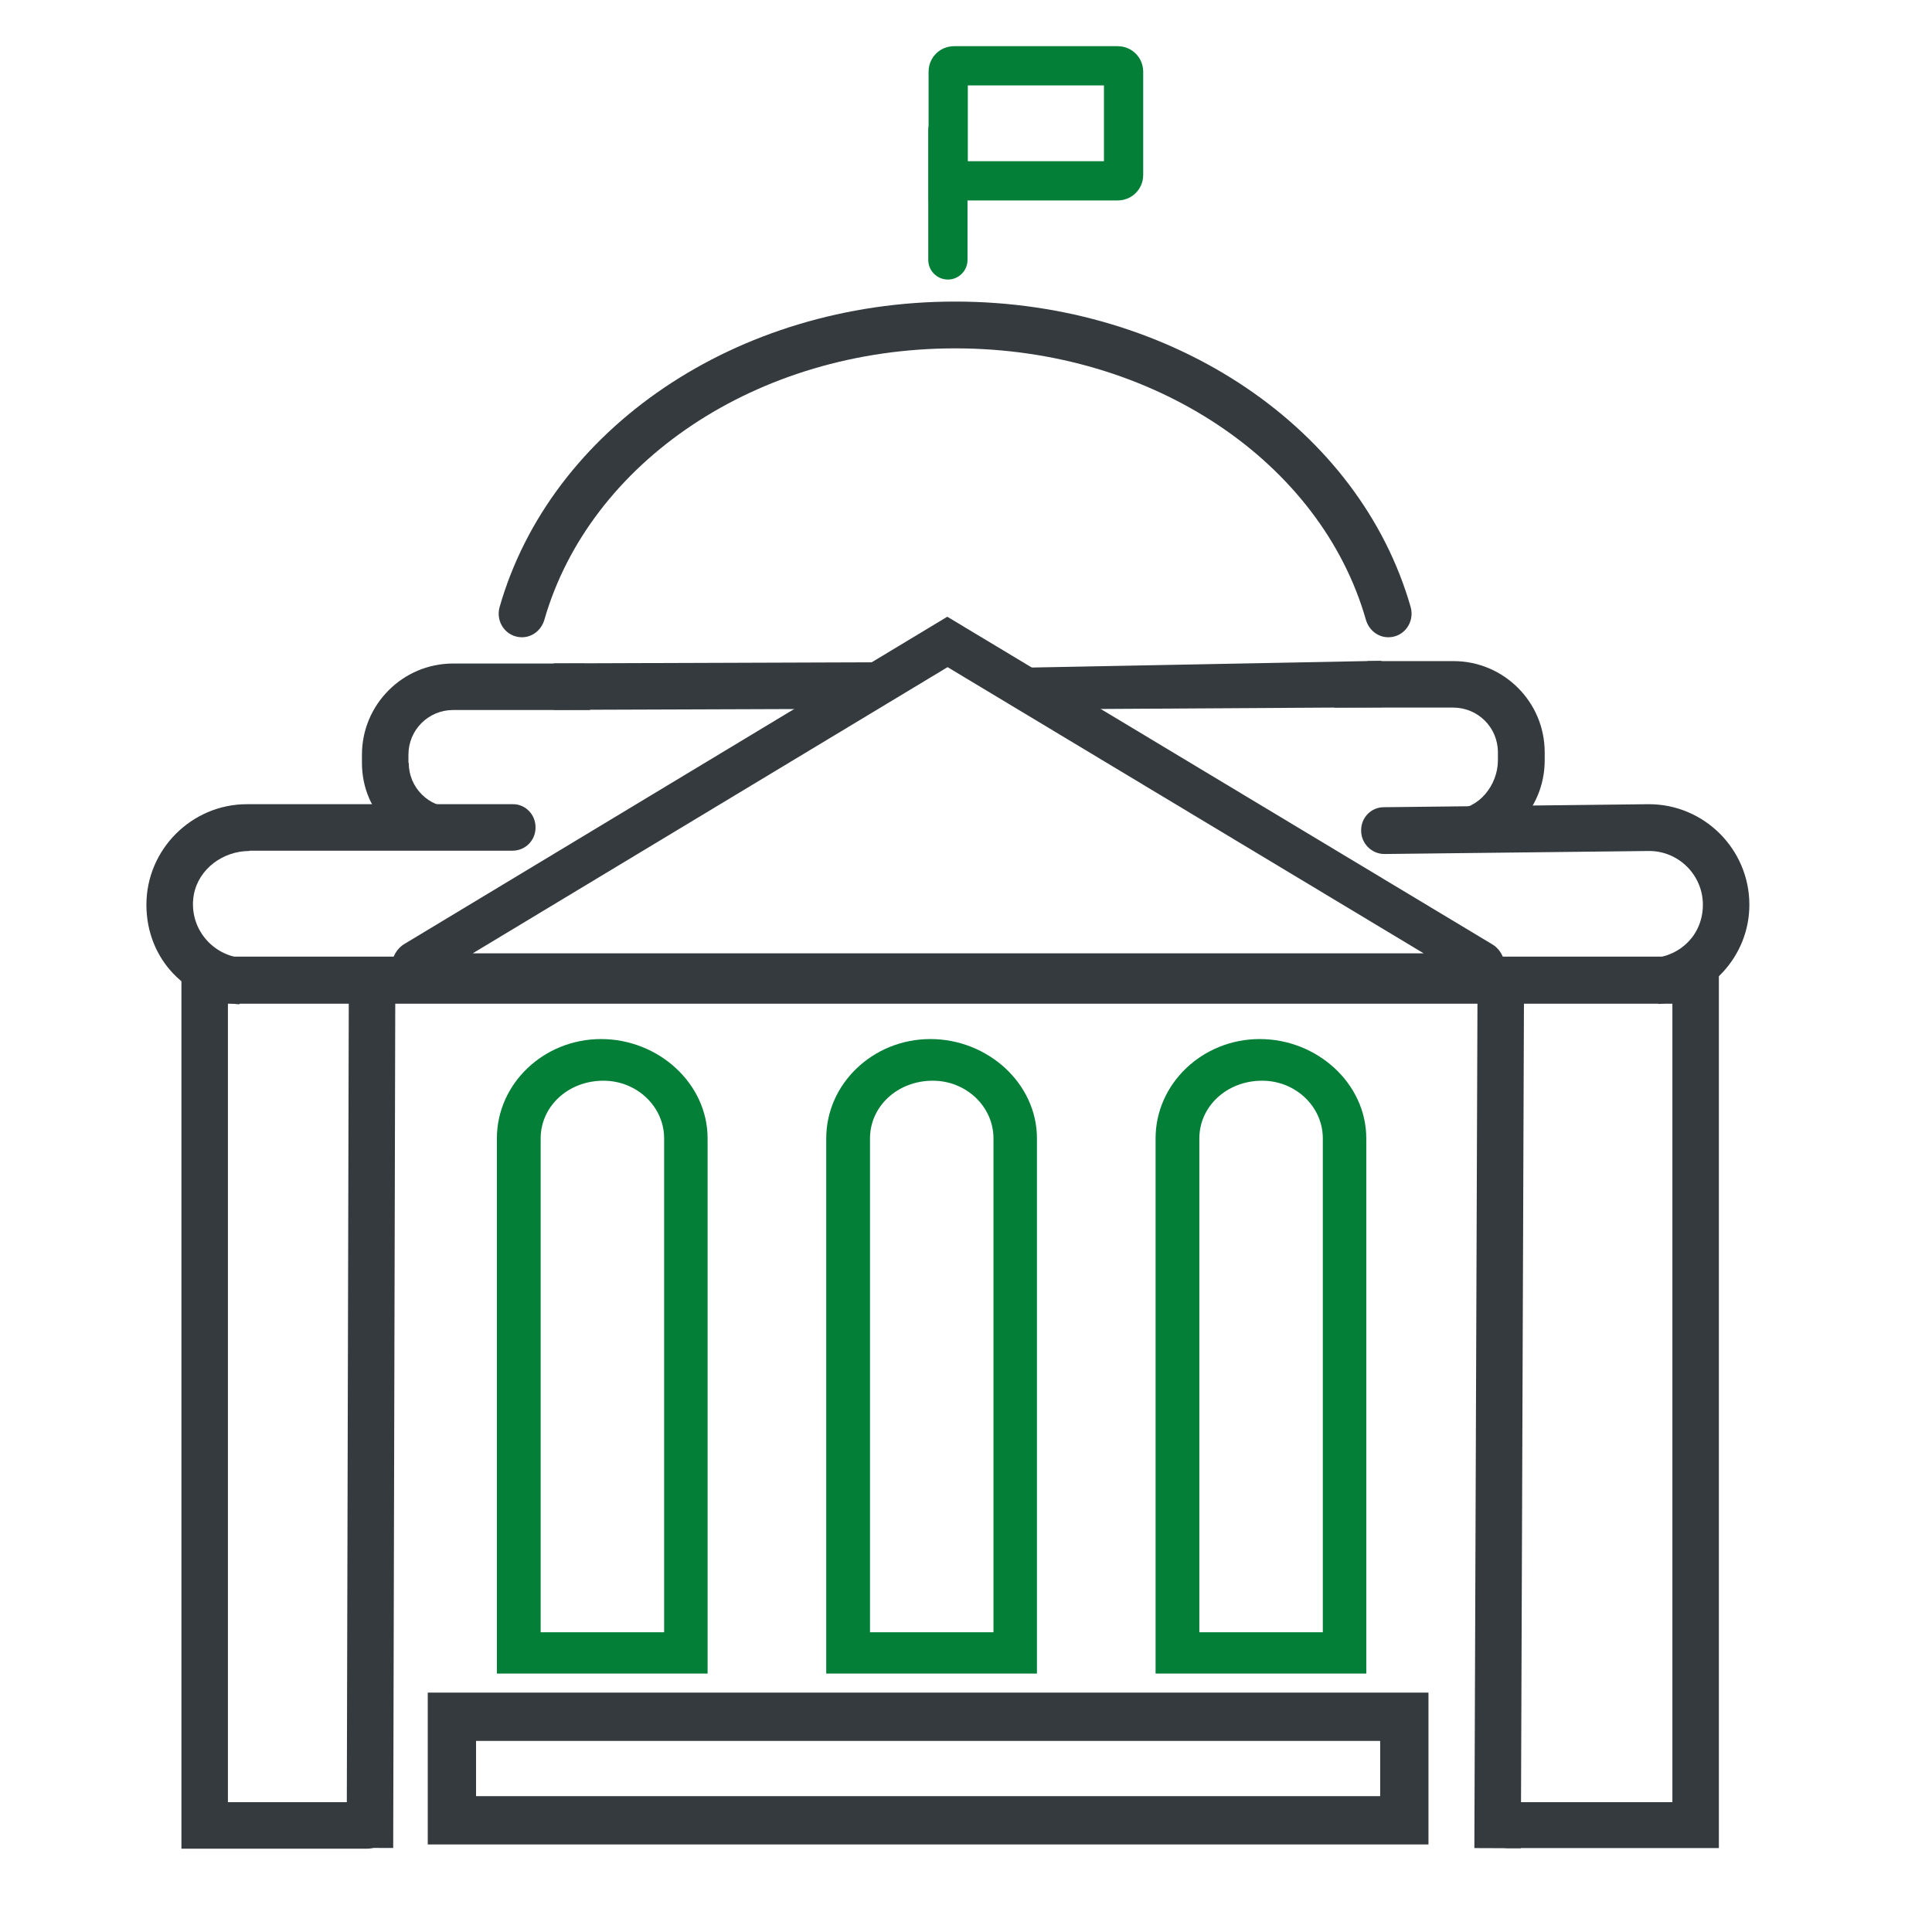 <?xml version="1.0" encoding="UTF-8"?>
<svg id="Layer_1" xmlns="http://www.w3.org/2000/svg" viewBox="0 0 64 64">
  <defs>
    <style>
      .cls-1, .cls-2 {
        stroke: #037f38;
        stroke-width: 1.3px;
      }

      .cls-1, .cls-2, .cls-3 {
        fill: none;
        stroke-miterlimit: 10;
      }

      .cls-2 {
        stroke-linecap: round;
      }

      .cls-3 {
        stroke: #343a3e;
        stroke-width: 1.6px;
      }

      .cls-4 {
        fill: #037f38;
      }

      .cls-5 {
        fill: #343a3e;
      }
    </style>
  </defs>
  <path class="cls-5" d="M49.08,33.08H13.73c-.37,0-.68-.3-.76-.73-.08-.43.09-.87.41-1.07l18-10.85,18.05,10.85c.33.19.5.63.42,1.07s-.4.73-.76.73ZM48.87,32.62s0,0,0,0h0ZM15.65,31.58h31.51l-15.77-9.48-15.73,9.48Z"/>
  <path class="cls-5" d="M6.01,31.7v29.54h6.15c.41,0,.75-.32.76-.73,0,0,0-.01,0-.02.02-.43-.33-.79-.76-.79h-4.61v-26.45h47.85v26.45h-5.11c-.5-.01-.93.37-.96.86,0,0,0,0,0,0-.02.35.24.66.59.66h7.02s0-29.53,0-29.53H6.01Z"/>
  <rect class="cls-5" x="-1.94" y="46.22" width="28.46" height="1.54" transform="translate(-34.73 59.16) rotate(-89.86)"/>
  <rect class="cls-5" x="35.57" y="46.36" width="28.17" height="1.54" transform="translate(2.35 96.62) rotate(-89.79)"/>
  <path class="cls-5" d="M8.27,28.18h8.71c.42,0,.76-.34.76-.76,0,0,0-.02,0-.02,0-.42-.34-.77-.76-.76h-8.8c-1.83,0-3.33,1.5-3.33,3.33s1.36,3.17,3.08,3.3v-.75c0-.28.06-.53.15-.78-1.04-.06-1.85-1.01-1.66-2.1.16-.86.97-1.45,1.84-1.45Z"/>
  <path class="cls-5" d="M54.63,26.64l-8.79.1c-.41,0-.74.33-.75.74,0,0,0,.01,0,.02-.01.43.34.79.77.79l8.77-.1c.98,0,1.78.8,1.78,1.78s-.73,1.7-1.66,1.77c.21.47.28,1.01.19,1.52,1.68-.16,3.01-1.57,3.01-3.29,0-1.83-1.49-3.33-3.33-3.33Z"/>
  <path class="cls-4" d="M23.44,55.44h-6.98v-17.73c0-1.81,1.55-3.29,3.45-3.29s3.53,1.47,3.53,3.29v17.73ZM17.91,54.07h4.09v-16.36c0-1.05-.9-1.91-2.01-1.91-1.18,0-2.08.86-2.08,1.91v16.36Z"/>
  <path class="cls-4" d="M34.35,55.44h-6.98v-17.73c0-1.81,1.55-3.29,3.45-3.29s3.53,1.47,3.53,3.29v17.73ZM28.82,54.07h4.09v-16.36c0-1.05-.9-1.91-2.01-1.91-1.18,0-2.08.86-2.08,1.91v16.36Z"/>
  <path class="cls-4" d="M45.26,55.44h-6.98v-17.73c0-1.81,1.55-3.29,3.45-3.29s3.53,1.47,3.53,3.29v17.73ZM39.73,54.07h4.09v-16.36c0-1.05-.9-1.91-2.01-1.91-1.18,0-2.08.86-2.08,1.91v16.36Z"/>
  <rect class="cls-3" x="14.97" y="56.87" width="31.55" height="3.43"/>
  <line class="cls-2" x1="31.4" y1="4.33" x2="31.4" y2="8.61"/>
  <path class="cls-1" d="M31.6,2.18h5.43c.11,0,.19.09.19.19v3.43c0,.11-.09.19-.19.19h-5.62v-3.62c0-.11.09-.19.19-.19Z"/>
  <path class="cls-5" d="M13.53,25.27v-.27c0-.82.66-1.48,1.48-1.48h4.54c-.22-.48-.29-1.02-.21-1.54h-4.33c-1.67,0-3.02,1.36-3.02,3.02v.27c0,1.67,1.31,2.89,2.98,2.89l.21-.06c0-.5.16-.95.43-1.35h-.59c-.82,0-1.48-.66-1.48-1.48Z"/>
  <path class="cls-5" d="M48.15,21.9h-2.85c.22.48-1.02,1.02-1.1,1.54h3.94c.82,0,1.48.66,1.48,1.48v.27c0,.82-.64,1.62-1.45,1.62h-.4c.09.25.12.37.12.63v.77h.26c1.67,0,3.02-1.36,3.02-3.02v-.27c0-1.67-1.36-3.02-3.02-3.02Z"/>
  <polygon class="cls-5" points="34.07 23.5 45.77 23.43 45.76 21.89 33.76 22.12 34.07 23.5"/>
  <rect class="cls-5" x="18.35" y="21.96" width="10.54" height="1.54" transform="translate(-.08 .08) rotate(-.2)"/>
  <path class="cls-5" d="M17.29,21.11c.35,0,.64-.24.74-.57,1.5-5.23,7.04-9,13.61-9s12.12,3.77,13.61,9c.1.33.39.57.74.57h0c.52,0,.88-.5.74-1-1.68-5.88-7.82-10.12-15.09-10.12s-13.41,4.24-15.09,10.12c-.14.5.22,1,.74,1h0Z"/>
</svg>